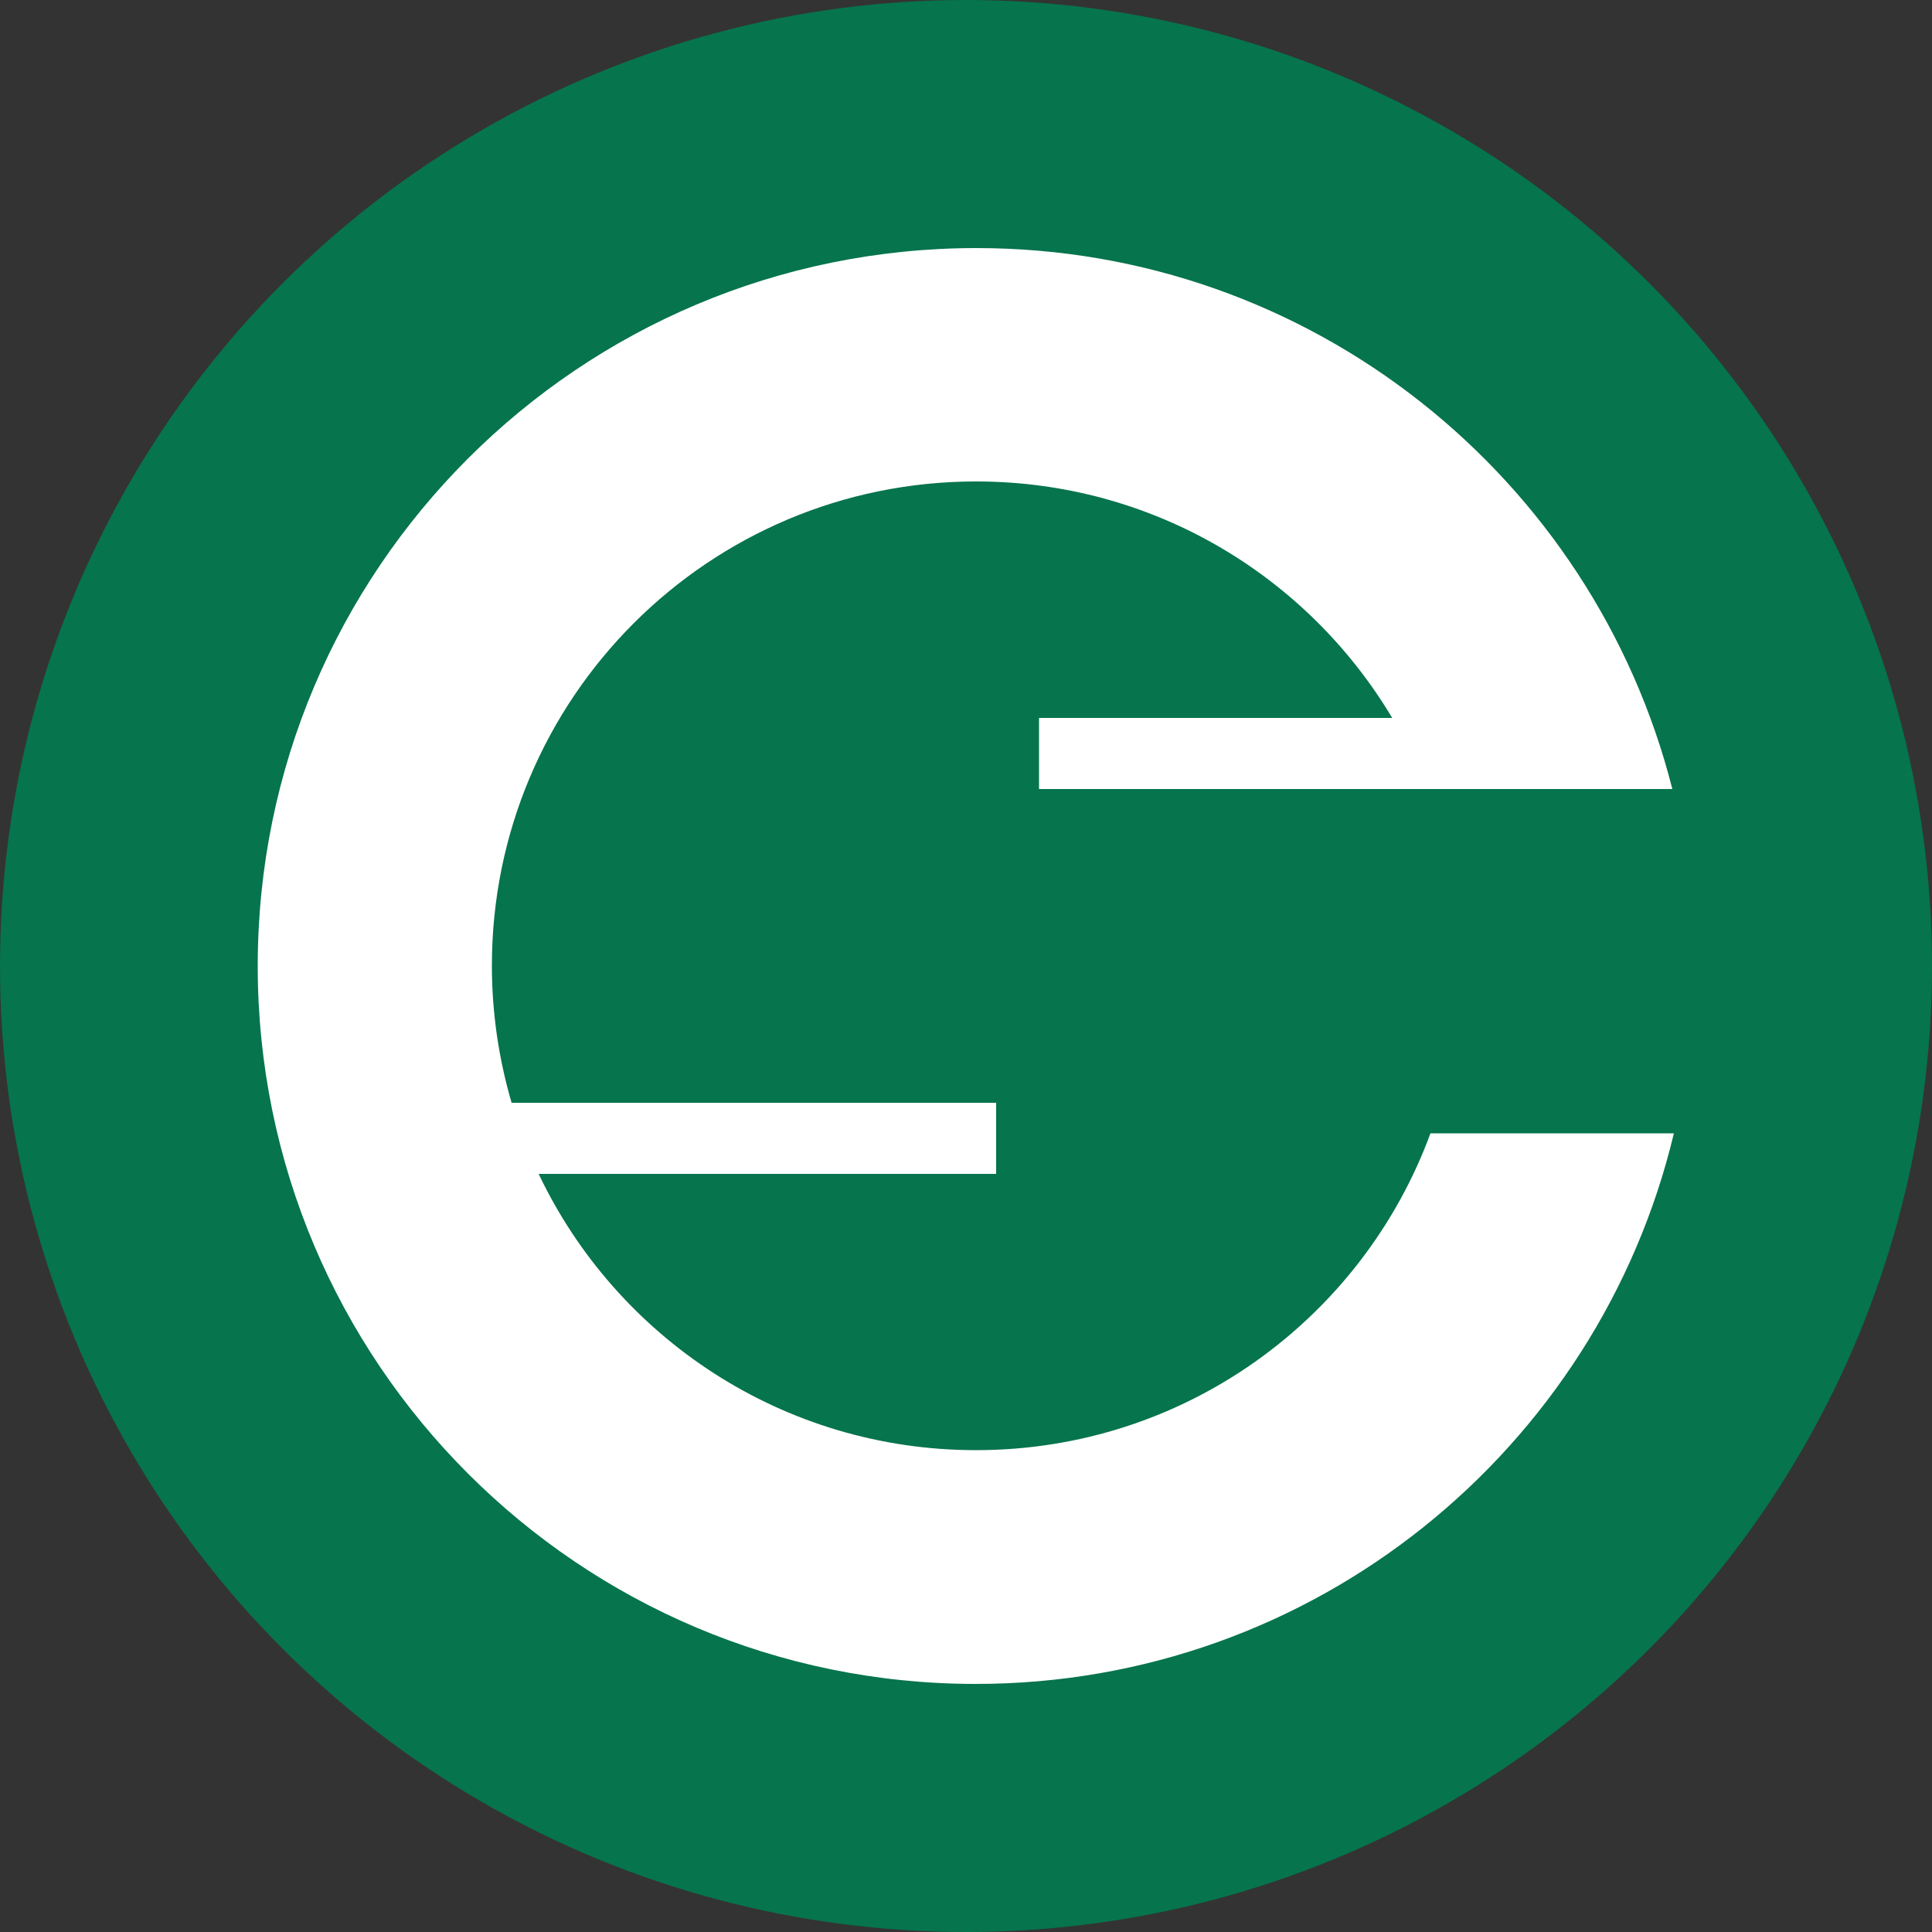 <?xml version="1.0" encoding="UTF-8"?>
<svg id="uuid-aa92cb49-925f-48ab-a815-278e5f28c77d" xmlns="http://www.w3.org/2000/svg" viewBox="0 0 50 50">
  <rect x="0" y="0" width="50" height="50" fill="#333333" stroke="none"/>
  <g id="uuid-f8b75541-f5f6-479d-bf68-3401a927ea29">
    <g>
      <circle cx="25" cy="25" r="25" style="fill: #06744d; stroke-width: 0px;"/>
      <path d="m37.02,29.33c-1.76,4.79-6.36,8.2-11.76,8.2-5,0-9.31-2.92-11.32-7.15h11.84v-1.84h-12.54c-.33-1.13-.51-2.32-.51-3.55,0-6.92,5.61-12.53,12.53-12.53,4.58,0,8.58,2.45,10.77,6.12h-9.14v1.84h16.39c-2.04-8.05-9.33-14-18.01-14C14.99,6.42,6.67,14.74,6.67,25s8.32,18.58,18.58,18.58c8.77,0,16.12-6.08,18.07-14.25h-6.31,0Z" style="fill: #fff; stroke-width: 0px;"/>
    </g>
  </g>
</svg>